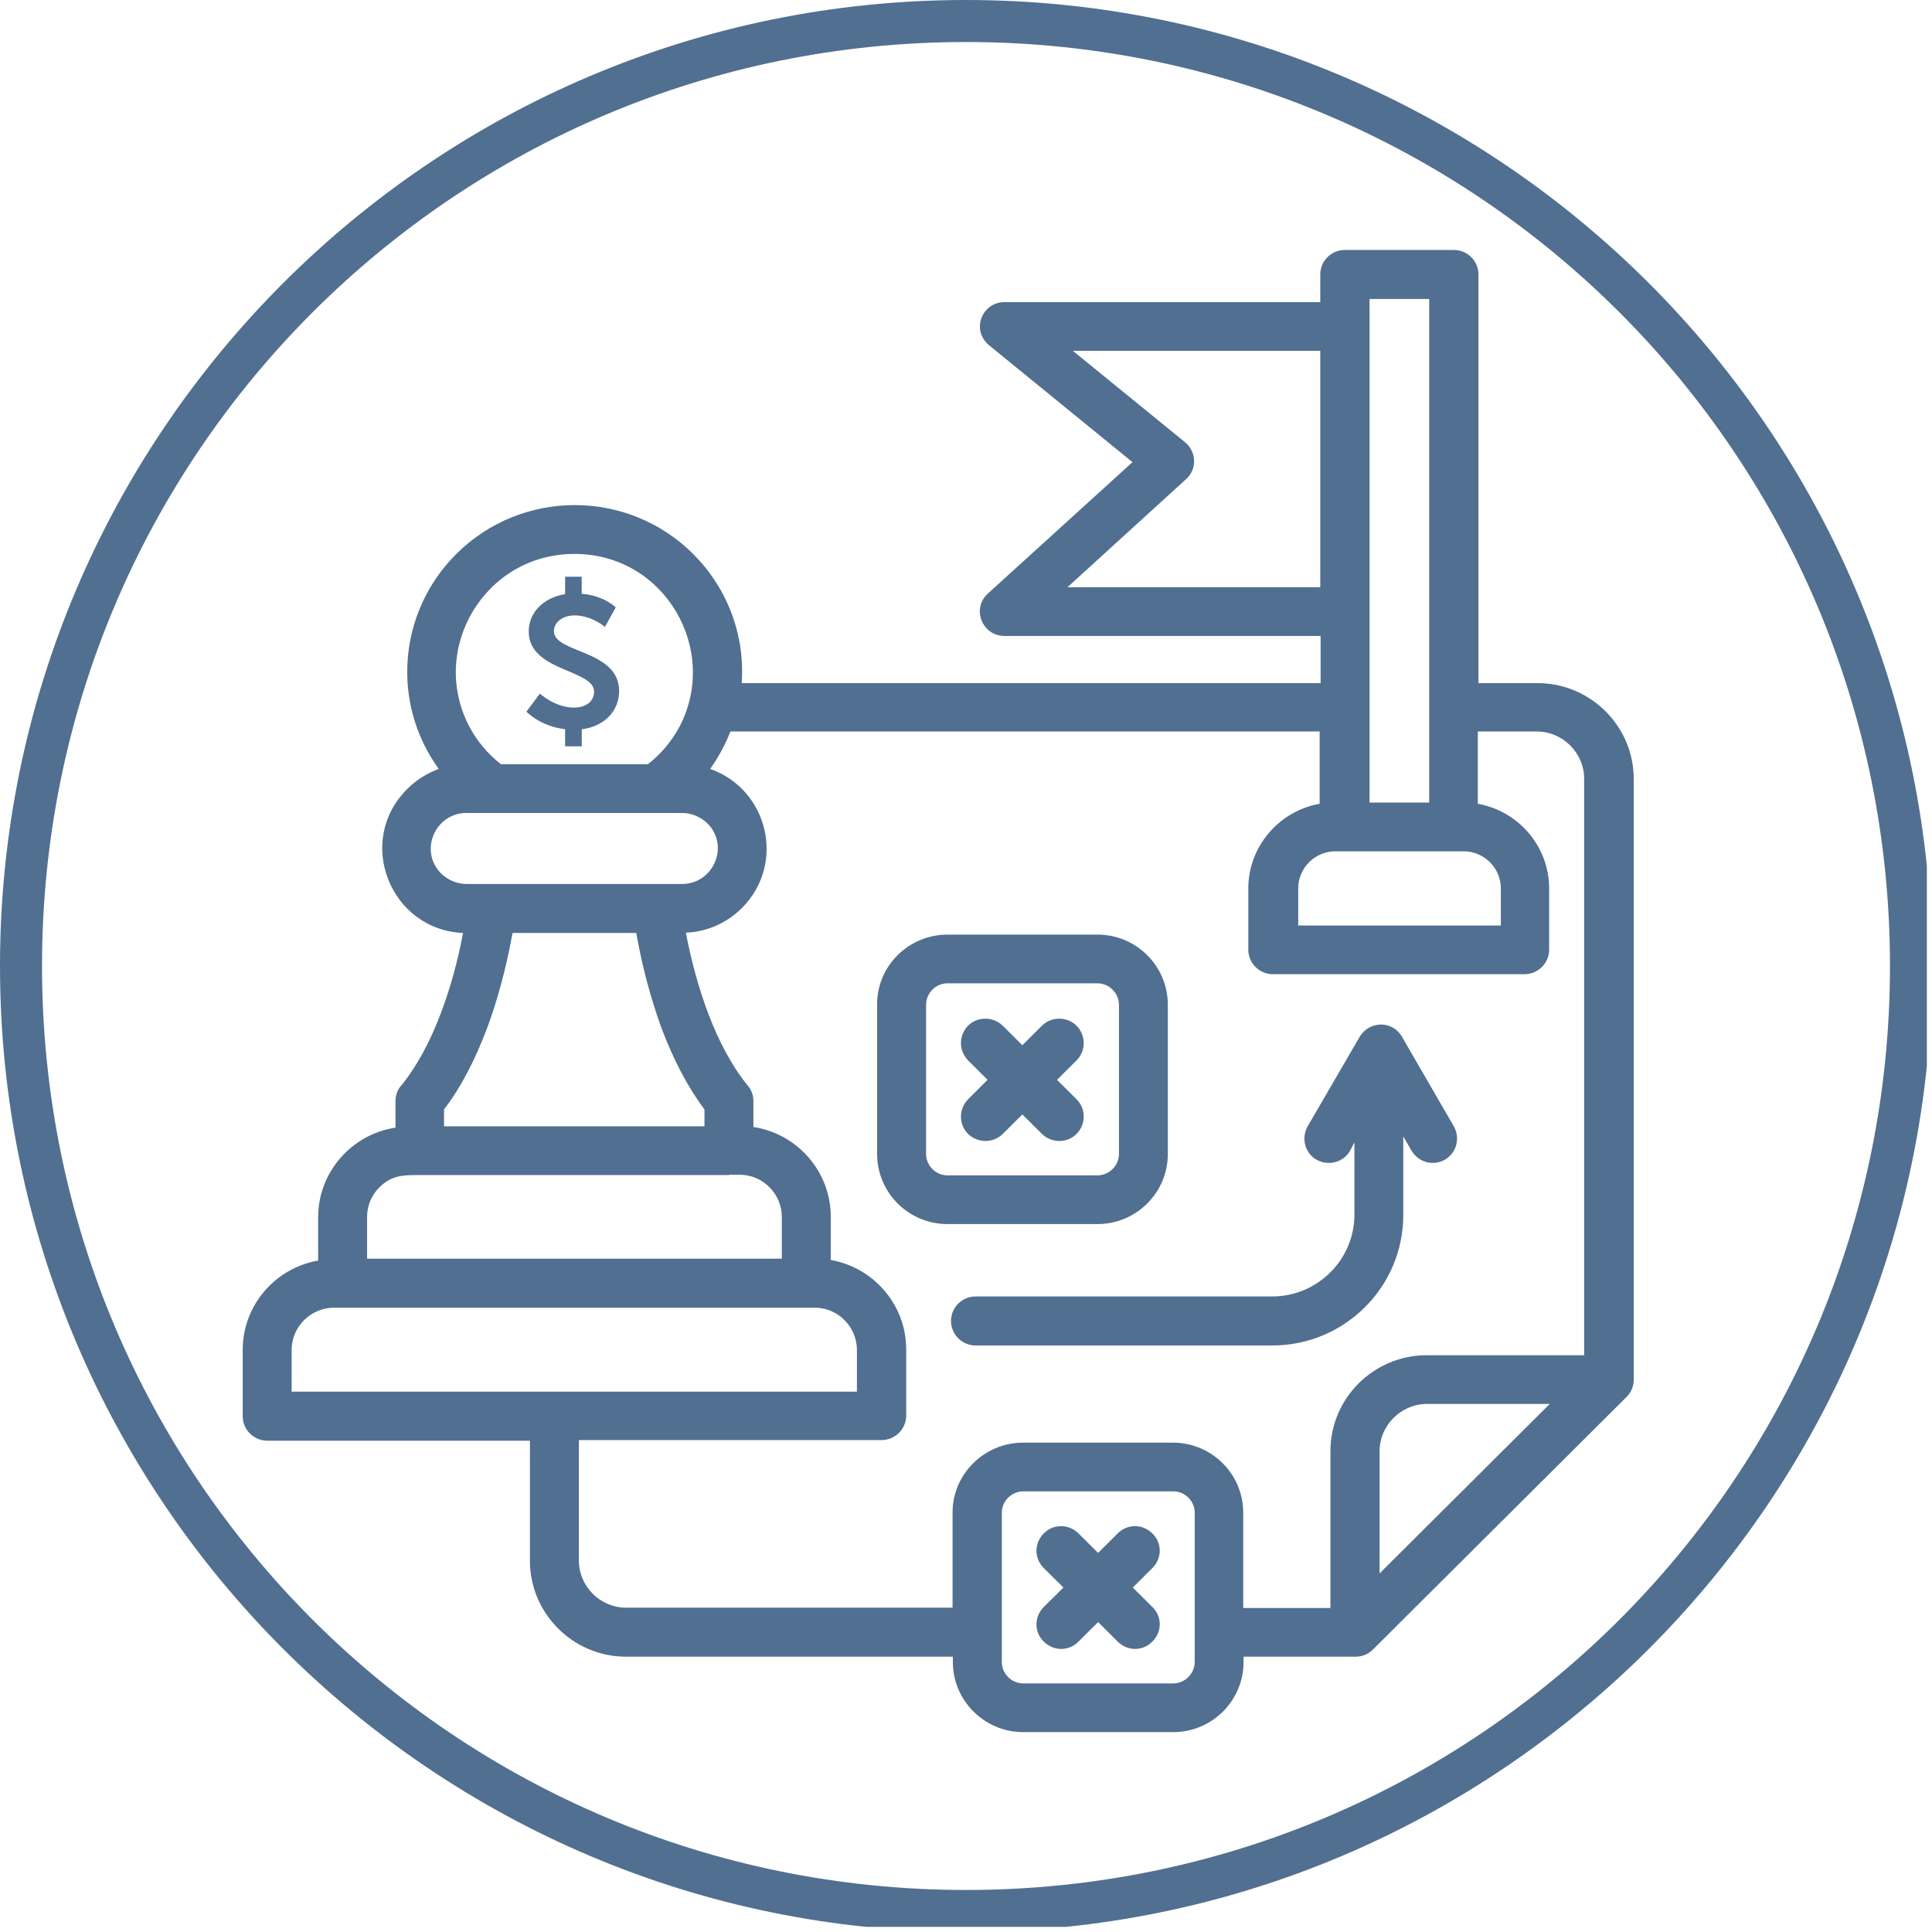 <svg xmlns="http://www.w3.org/2000/svg" xmlns:xlink="http://www.w3.org/1999/xlink" width="125" zoomAndPan="magnify" viewBox="0 0 93.75 93.75" height="125" preserveAspectRatio="xMidYMid meet" version="1.0"><defs><clipPath id="a8568b014f"><path d="M 0 0 L 93.5 0 L 93.5 93.5 L 0 93.5 Z M 0 0 " clip-rule="nonzero"/></clipPath><clipPath id="9d6ef986fb"><path d="M 11.777 12.09 L 79.277 12.09 L 79.277 84.09 L 11.777 84.09 Z M 11.777 12.09 " clip-rule="nonzero"/></clipPath><clipPath id="3cdf01bb90"><path d="M 25.543 27.977 L 30.043 27.977 L 30.043 36.227 L 25.543 36.227 Z M 25.543 27.977 " clip-rule="nonzero"/></clipPath></defs><g clip-path="url(#a8568b014f)"><path fill="#516f90" d="M 46.875 0 C 21.012 0 0 21.012 0 46.875 C 0 72.738 21.012 93.75 46.875 93.75 C 72.738 93.75 93.75 72.738 93.75 46.875 C 93.75 21.012 72.738 0 46.875 0 Z M 46.875 2.039 C 71.664 2.039 91.711 22.086 91.711 46.875 C 91.711 71.664 71.664 91.711 46.875 91.711 C 22.086 91.711 2.039 71.664 2.039 46.875 C 2.039 22.086 22.086 2.039 46.875 2.039 Z M 46.875 2.039 " fill-opacity="1" fill-rule="nonzero"/></g><g clip-path="url(#9d6ef986fb)"><path fill="#516f90" d="M 50.559 49.773 C 51.02 49.316 51.77 49.316 52.242 49.773 C 52.703 50.246 52.703 50.98 52.242 51.453 L 51.293 52.398 L 52.242 53.344 C 52.703 53.801 52.703 54.551 52.242 55.023 C 51.785 55.48 51.031 55.48 50.559 55.023 L 49.609 54.078 L 48.66 55.023 C 48.199 55.48 47.449 55.48 46.973 55.023 C 46.516 54.566 46.516 53.816 46.973 53.344 L 47.922 52.398 L 46.973 51.453 C 46.516 50.98 46.516 50.246 46.973 49.773 C 47.434 49.316 48.184 49.316 48.66 49.773 L 49.609 50.719 Z M 45.977 45.352 L 53.254 45.352 C 55.137 45.352 56.668 46.875 56.668 48.754 L 56.668 56 C 56.668 57.875 55.137 59.398 53.254 59.398 L 45.977 59.398 C 44.094 59.398 42.562 57.875 42.562 56 L 42.562 48.754 C 42.547 46.875 44.094 45.352 45.977 45.352 Z M 53.254 47.715 L 45.977 47.715 C 45.41 47.715 44.938 48.188 44.938 48.754 L 44.938 56 C 44.938 56.562 45.41 57.035 45.977 57.035 L 53.254 57.035 C 53.82 57.035 54.297 56.562 54.297 56 L 54.297 48.754 C 54.297 48.188 53.82 47.715 53.254 47.715 Z M 54.234 74.41 C 54.707 73.938 55.445 73.938 55.918 74.41 C 56.395 74.867 56.395 75.617 55.918 76.09 L 54.969 77.035 L 55.918 77.98 C 56.395 78.438 56.395 79.184 55.918 79.656 C 55.461 80.133 54.707 80.133 54.234 79.656 L 53.285 78.711 L 52.336 79.656 C 51.875 80.133 51.125 80.133 50.648 79.656 C 50.176 79.199 50.176 78.453 50.648 77.98 L 51.602 77.035 L 50.648 76.09 C 50.176 75.617 50.176 74.883 50.648 74.41 C 51.109 73.938 51.859 73.938 52.336 74.41 L 53.285 75.355 Z M 49.641 70.004 L 56.914 70.004 C 58.797 70.004 60.328 71.527 60.328 73.402 L 60.328 78.027 L 64.559 78.027 L 64.559 70.414 C 64.559 67.852 66.656 65.762 69.23 65.762 L 76.871 65.762 L 76.871 37.785 C 76.871 36.535 75.832 35.496 74.574 35.496 L 71.711 35.496 L 71.711 39.004 C 73.688 39.355 75.172 41.078 75.172 43.109 L 75.172 46.082 C 75.172 46.738 74.637 47.273 73.977 47.273 L 61.77 47.273 C 61.109 47.273 60.574 46.738 60.574 46.082 L 60.574 43.109 C 60.574 41.078 62.062 39.355 64.035 39.004 L 64.035 35.496 L 35.441 35.496 C 35.195 36.137 34.859 36.746 34.461 37.312 C 37.277 38.305 38.152 41.918 35.992 44.07 C 35.289 44.77 34.336 45.215 33.281 45.258 C 33.785 47.883 34.734 50.781 36.281 52.672 C 36.469 52.887 36.559 53.16 36.559 53.422 L 36.559 54.688 C 38.688 55.008 40.312 56.852 40.312 59.035 L 40.312 61.141 C 42.395 61.504 43.973 63.32 43.973 65.473 L 43.973 68.691 C 43.973 69.348 43.438 69.879 42.777 69.879 L 28.09 69.879 L 28.09 75.723 C 28.09 76.973 29.113 78.012 30.387 78.012 L 46.223 78.012 L 46.223 73.387 C 46.223 71.527 47.77 70.004 49.641 70.004 Z M 60.344 80.391 L 60.344 80.648 C 60.344 82.527 58.812 84.051 56.93 84.051 L 49.656 84.051 C 47.77 84.051 46.238 82.527 46.238 80.648 L 46.238 80.391 L 30.387 80.391 C 27.812 80.391 25.715 78.301 25.715 75.738 L 25.715 69.91 L 12.973 69.91 C 12.312 69.91 11.777 69.375 11.777 68.723 L 11.777 65.504 C 11.777 63.352 13.34 61.535 15.438 61.168 L 15.438 59.066 C 15.438 56.883 17.062 55.039 19.191 54.719 L 19.191 53.438 C 19.191 53.117 19.312 52.824 19.512 52.629 C 20.23 51.727 20.891 50.523 21.426 49.074 C 21.855 47.93 22.207 46.664 22.469 45.273 C 18.945 45.121 17.215 40.82 19.758 38.289 C 20.184 37.859 20.707 37.527 21.289 37.312 C 18.961 34.094 19.328 29.684 22.145 26.879 C 25.316 23.719 30.461 23.719 33.633 26.879 C 35.242 28.48 36.16 30.738 35.992 33.148 L 64.082 33.148 L 64.082 30.859 L 48.734 30.859 C 47.664 30.859 47.129 29.531 47.938 28.801 L 54.953 22.426 L 48.062 16.809 C 47.066 16.062 47.648 14.66 48.734 14.66 L 64.066 14.66 L 64.066 13.316 C 64.066 12.66 64.602 12.129 65.262 12.129 L 70.547 12.129 C 71.203 12.129 71.742 12.66 71.742 13.316 L 71.742 33.148 L 74.605 33.148 C 77.18 33.148 79.277 35.238 79.277 37.801 L 79.277 66.953 C 79.277 67.273 79.152 67.562 78.926 67.789 L 66.625 80.039 C 66.395 80.27 66.105 80.391 65.766 80.391 Z M 56.93 72.367 L 49.656 72.367 C 49.086 72.367 48.613 72.84 48.613 73.402 L 48.613 80.648 C 48.613 81.215 49.086 81.688 49.656 81.688 L 56.93 81.688 C 57.496 81.688 57.973 81.215 57.973 80.648 L 57.973 73.402 C 57.973 72.824 57.496 72.367 56.93 72.367 Z M 65.508 55.848 C 65.184 56.41 64.449 56.594 63.883 56.273 C 63.316 55.953 63.133 55.219 63.453 54.656 L 65.98 50.309 C 66.426 49.547 67.59 49.469 68.066 50.371 L 70.547 54.656 C 70.867 55.219 70.684 55.938 70.117 56.273 C 69.551 56.594 68.832 56.41 68.492 55.832 L 68.094 55.145 L 68.094 58.957 C 68.094 62.453 65.246 65.289 61.738 65.289 L 47.34 65.289 C 46.684 65.289 46.148 64.754 46.148 64.098 C 46.148 63.441 46.684 62.91 47.34 62.91 L 61.738 62.91 C 63.93 62.91 65.723 61.125 65.723 58.941 L 65.723 55.434 Z M 62.996 44.91 L 72.828 44.91 L 72.828 43.109 C 72.828 42.117 72.016 41.309 71.02 41.309 L 64.801 41.309 C 63.809 41.309 62.996 42.117 62.996 43.109 Z M 64.066 28.496 L 64.066 17.023 L 52.059 17.023 L 57.512 21.465 C 58.062 21.922 58.094 22.773 57.559 23.246 L 51.797 28.496 Z M 69.352 14.508 L 66.457 14.508 L 66.457 38.945 L 69.352 38.945 Z M 14.152 67.531 C 23.293 67.531 32.438 67.531 41.582 67.531 L 41.582 65.504 C 41.582 64.387 40.664 63.457 39.547 63.457 L 16.203 63.457 C 15.086 63.457 14.152 64.375 14.152 65.504 Z M 24.305 37.082 L 31.441 37.082 C 32.086 36.578 32.605 35.953 32.977 35.254 C 34.918 31.531 32.27 26.879 27.875 26.879 C 23.523 26.879 20.797 31.484 22.773 35.254 C 23.141 35.953 23.664 36.578 24.305 37.082 Z M 30.875 45.273 L 24.871 45.273 C 24.566 46.953 24.152 48.508 23.633 49.898 C 23.051 51.438 22.359 52.781 21.547 53.832 L 21.547 54.656 L 34.184 54.656 L 34.184 53.832 C 33.387 52.781 32.684 51.438 32.102 49.898 C 31.598 48.508 31.168 46.953 30.875 45.273 Z M 33.098 39.449 L 22.637 39.449 C 21.121 39.449 20.309 41.293 21.41 42.391 C 21.73 42.695 22.16 42.895 22.637 42.895 L 33.098 42.895 C 34.613 42.895 35.426 41.051 34.324 39.949 C 34 39.645 33.57 39.449 33.098 39.449 Z M 35.379 57.02 L 20.371 57.02 C 19.617 57.02 19.02 57.004 18.41 57.617 C 18.043 57.98 17.812 58.484 17.812 59.051 L 17.812 61.078 L 37.938 61.078 L 37.938 59.051 C 37.938 57.938 37.02 57.004 35.898 57.004 L 35.379 57.004 Z M 75.203 68.125 L 69.246 68.125 C 67.988 68.125 66.945 69.164 66.945 70.414 L 66.945 76.348 Z M 75.203 68.125 " fill-opacity="1" fill-rule="nonzero"/></g><g clip-path="url(#3cdf01bb90)"><path fill="#516f90" d="M 26.199 33.656 C 26.199 33.656 26.922 34.336 27.863 34.336 C 28.367 34.336 28.828 34.082 28.828 33.559 C 28.828 32.477 25.656 32.586 25.656 30.645 C 25.656 29.715 26.379 28.996 27.422 28.832 L 27.422 27.984 L 28.227 27.984 L 28.227 28.812 C 29.316 28.902 29.879 29.473 29.879 29.473 L 29.355 30.422 C 29.355 30.422 28.715 29.863 27.883 29.863 C 27.32 29.863 26.879 30.18 26.879 30.629 C 26.879 31.703 30.043 31.516 30.043 33.535 C 30.043 34.457 29.375 35.242 28.23 35.387 L 28.23 36.215 L 27.422 36.215 L 27.422 35.383 C 26.211 35.246 25.543 34.531 25.543 34.531 Z M 26.199 33.656 " fill-opacity="1" fill-rule="nonzero"/></g></svg>